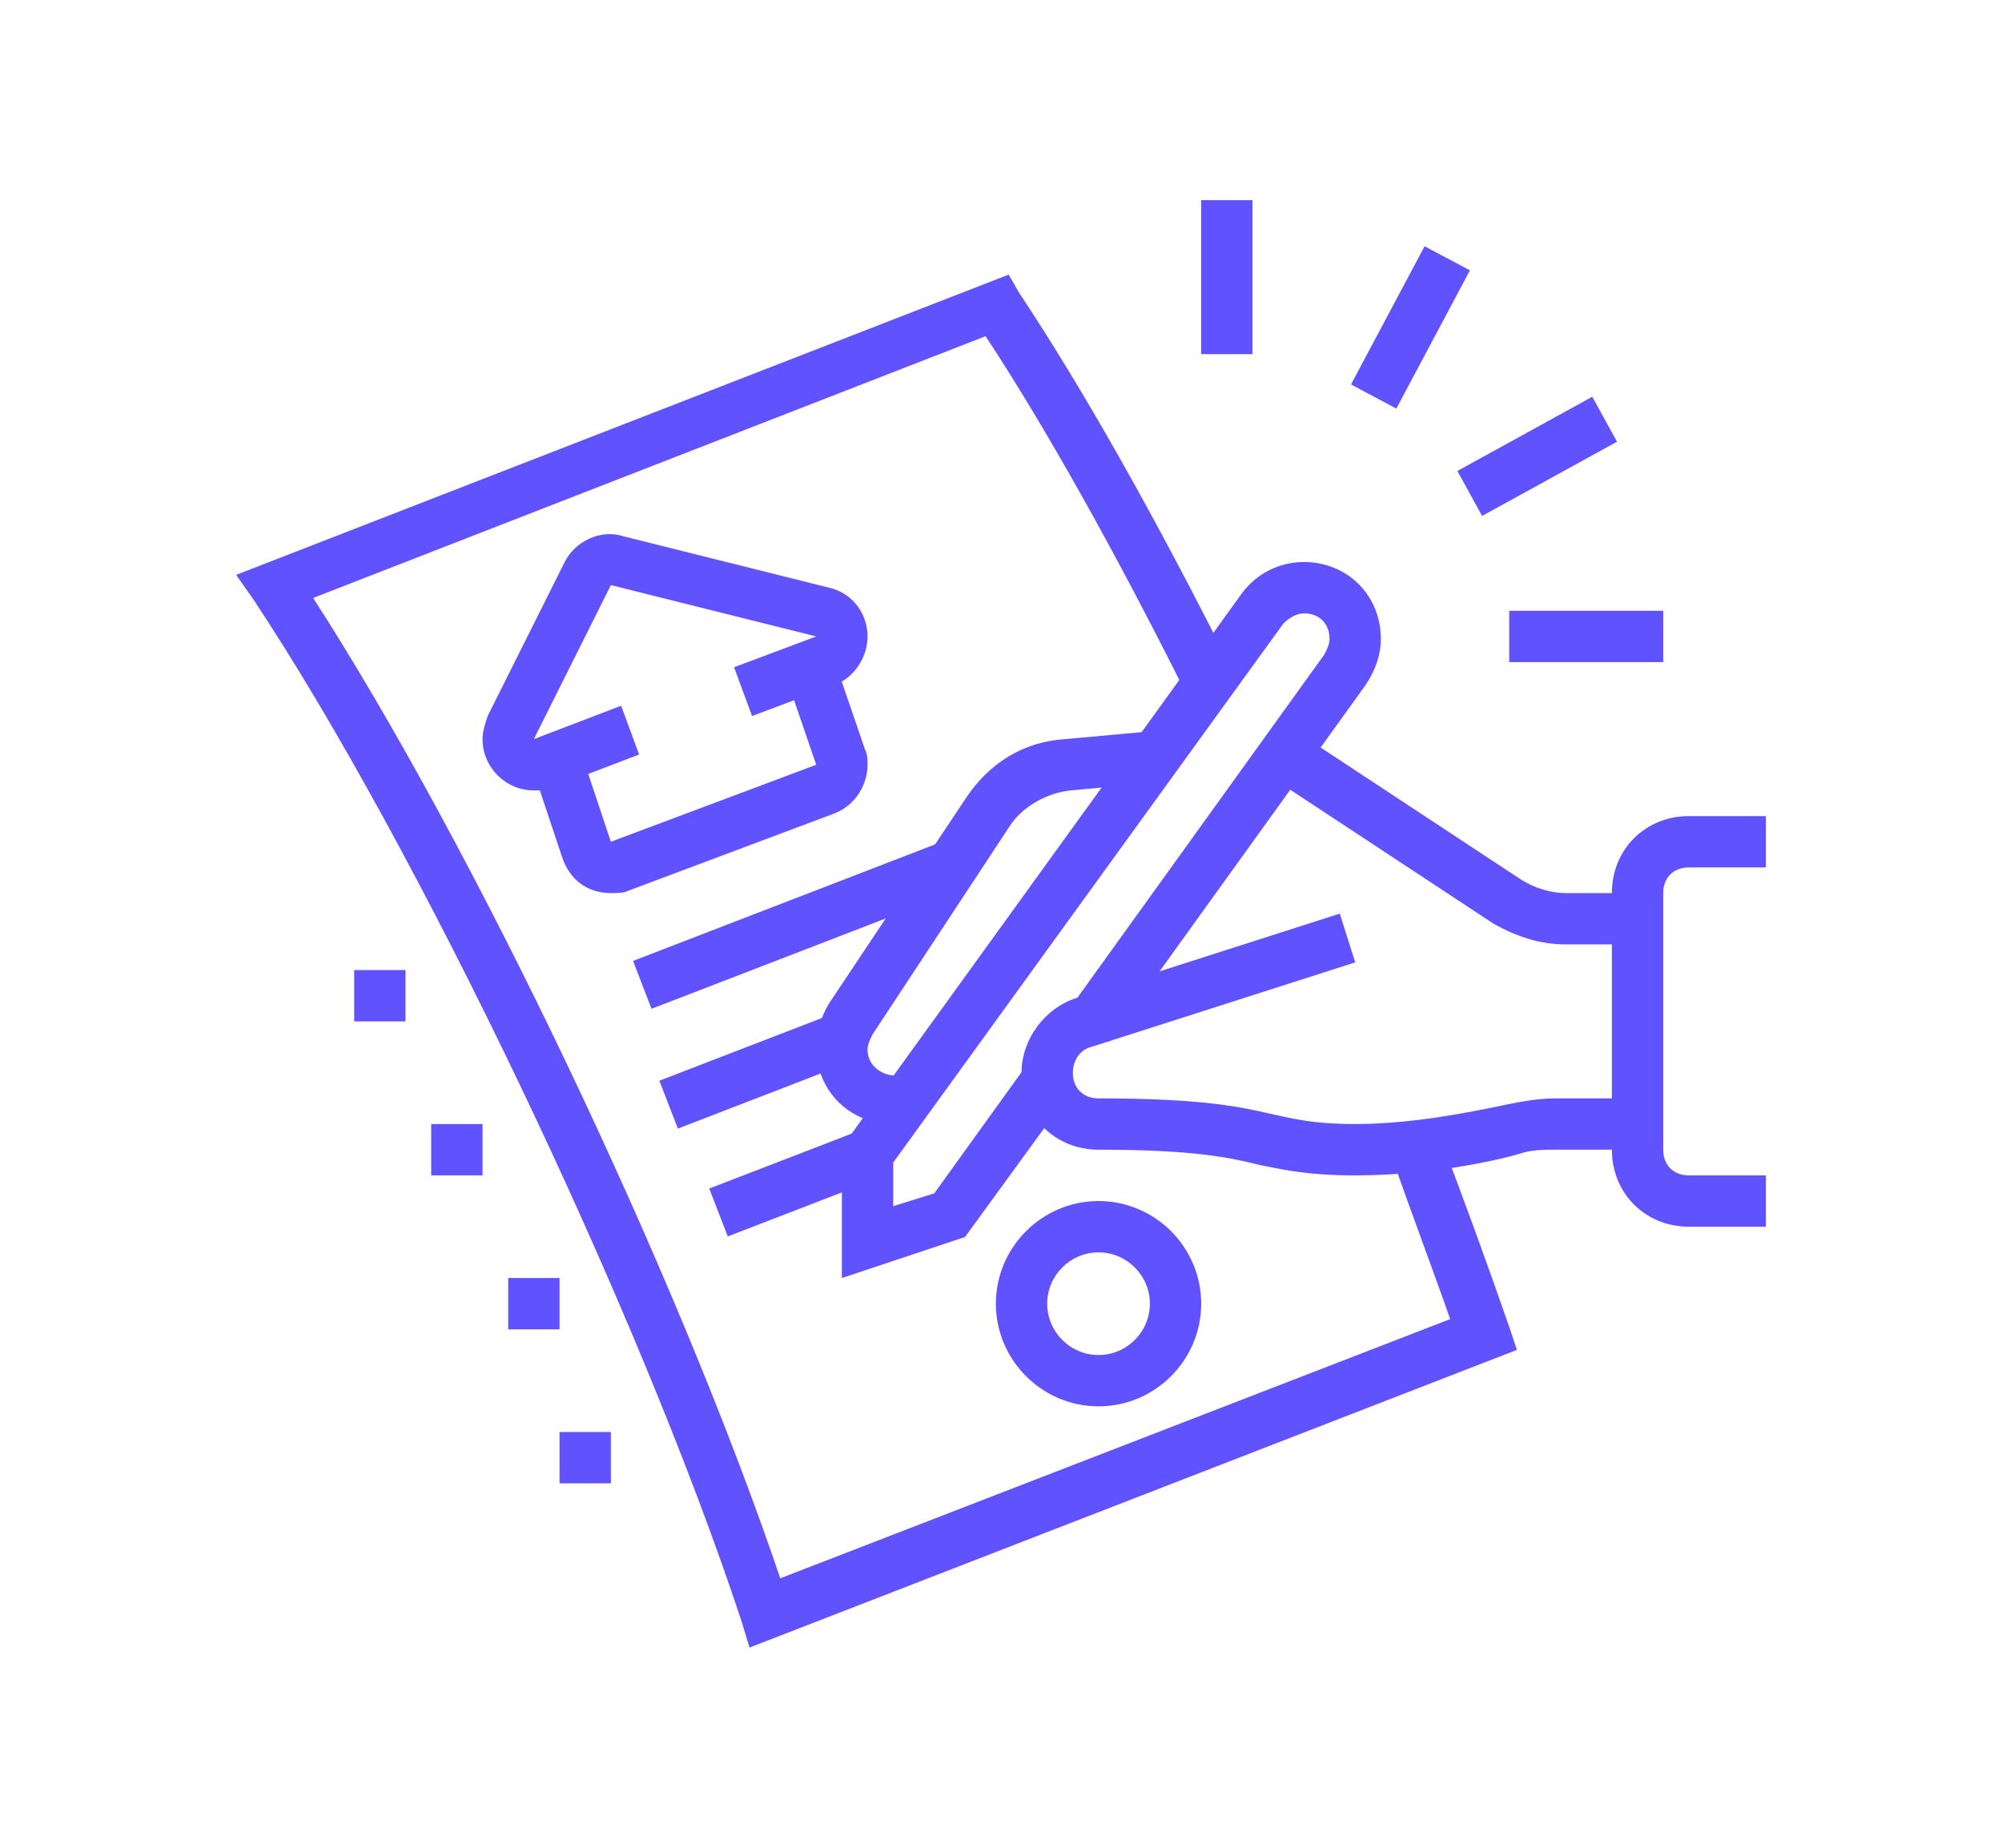 <?xml version="1.0" encoding="utf-8"?>
<!-- Generator: Adobe Illustrator 24.1.0, SVG Export Plug-In . SVG Version: 6.00 Build 0)  -->
<svg version="1.1" id="Layer_1" xmlns="http://www.w3.org/2000/svg" xmlns:xlink="http://www.w3.org/1999/xlink" x="0px" y="0px"
	 width="78px" height="72px" viewBox="0 0 78 72" style="enable-background:new 0 0 78 72;" xml:space="preserve">
<style type="text/css">
	.st0{fill:#6053FF;}
	.st1{display:none;}
	.st2{display:inline;fill:#6053FF;}
</style>
<g>
	<path class="st0" d="M32.8,49.8v-5.1l15.6-21.6c0.6-0.8,1.5-1.2,2.4-1.2c1.7,0,3,1.3,3,3c0,0.6-0.2,1.2-0.6,1.8l-10,13.9l-1.6-1.2
		l10-13.9c0.1-0.2,0.2-0.4,0.2-0.6c0-0.6-0.4-1-1-1c-0.3,0-0.6,0.2-0.8,0.4l-15.2,21V47l1.6-0.5l3.6-5l1.6,1.2l-4,5.5L32.8,49.8z"/>
	<path class="st0" d="M52.8,45.8c-1.8,0-2.7-0.2-3.7-0.4c-1.2-0.3-2.6-0.6-6.3-0.6c-1.7,0-3-1.3-3-3c0-1.3,0.9-2.5,2.1-2.9l10.3-3.3
		l0.6,1.9l-10.3,3.3c-0.4,0.1-0.7,0.5-0.7,1c0,0.6,0.4,1,1,1c3.9,0,5.4,0.3,6.7,0.6c0.9,0.2,1.7,0.4,3.3,0.4c2.5,0,5.1-0.6,6.1-0.8
		c0.5-0.1,1.1-0.2,1.7-0.2h3.2v2h-3.2c-0.4,0-0.8,0-1.2,0.1C58.1,45.3,55.5,45.8,52.8,45.8z"/>
	<path class="st0" d="M63.8,36.8H61c-1,0-1.9-0.3-2.8-0.8l-8.8-5.8l1.1-1.7l8.8,5.8c0.5,0.3,1.1,0.5,1.7,0.5h2.8V36.8z"/>
	<path class="st0" d="M34.8,43.8c-1.7,0-3-1.3-3-3c0-0.6,0.2-1.2,0.5-1.7l5.4-8.1c0.9-1.3,2.2-2.1,3.8-2.2l3.3-0.3l0.2,2l-3.3,0.3
		c-0.9,0.1-1.8,0.6-2.3,1.3L34,40.3c-0.1,0.2-0.2,0.4-0.2,0.6c0,0.7,0.7,1.1,1.3,1l0.6,1.9C35.4,43.8,35.1,43.8,34.8,43.8z"/>
	<path class="st0" d="M68.8,47.8h-3c-1.7,0-3-1.3-3-3v-10c0-1.7,1.3-3,3-3h3v2h-3c-0.6,0-1,0.4-1,1v10c0,0.6,0.4,1,1,1h3V47.8z"/>
	<path class="st0" d="M20.8,30.8c-1.1,0-2-0.9-2-2c0-0.3,0.1-0.6,0.2-0.9l3-6c0.4-0.8,1.4-1.3,2.3-1l8,2c0.9,0.2,1.5,1,1.5,1.9
		c0,0.8-0.5,1.6-1.3,1.9l-3.2,1.2L28.6,26l3.2-1.2l-8-2l-3,6l3.4-1.3l0.7,1.9l-3.4,1.3C21.3,30.8,21.1,30.8,20.8,30.8z"/>
	<path class="st0" d="M23.8,34.8c-0.9,0-1.6-0.5-1.9-1.4l-1.2-3.6l1.9-0.6l1.2,3.6l8-3l-1.2-3.5l1.9-0.6l1.2,3.5
		c0.1,0.2,0.1,0.4,0.1,0.6c0,0.8-0.5,1.6-1.3,1.9l-8,3C24.3,34.8,24.1,34.8,23.8,34.8z"/>
	<path class="st0" d="M29.2,64.2l-0.3-1c-4.1-12.4-12.7-30.3-19-39.8l-0.7-1l30.1-11.7l0.4,0.7C42.1,15,45,20.1,48,26.1L46.2,27
		c-2.8-5.6-5.5-10.4-7.8-13.9L12.2,23.3c6.2,9.6,14.1,26.1,18.2,38.2l26.1-10.1c-0.7-2-1.5-4.1-2.3-6.4l1.9-0.7
		c1,2.6,1.9,5.1,2.7,7.4l0.3,0.9L29.2,64.2z"/>
	<rect x="24.6" y="35" transform="matrix(0.933 -0.36 0.36 0.933 -10.888 13.644)" class="st0" width="13" height="2"/>
	<rect x="25.8" y="40.7" transform="matrix(0.933 -0.36 0.36 0.933 -13.034 13.426)" class="st0" width="7.3" height="2"/>
	<rect x="27.8" y="45.1" transform="matrix(0.933 -0.36 0.36 0.933 -14.54 14.242)" class="st0" width="6.3" height="2"/>
	<rect x="46.8" y="7.8" class="st0" width="2" height="6"/>
	<rect x="51.9" y="11.8" transform="matrix(0.47 -0.883 0.883 0.47 17.824 55.263)" class="st0" width="6.1" height="2"/>
	<rect x="56.9" y="16.8" transform="matrix(0.876 -0.482 0.482 0.876 -1.162 31.061)" class="st0" width="6" height="2"/>
	<rect x="58.8" y="23.8" class="st0" width="6" height="2"/>
	<polygon class="st0" points="15.8,37.8 13.8,37.8 13.8,39.8 15.8,39.8 15.8,37.8 	"/>
	<polygon class="st0" points="18.8,43.8 16.8,43.8 16.8,45.8 18.8,45.8 18.8,43.8 	"/>
	<polygon class="st0" points="21.8,49.8 19.8,49.8 19.8,51.8 21.8,51.8 21.8,49.8 	"/>
	<polygon class="st0" points="23.8,55.8 21.8,55.8 21.8,57.8 23.8,57.8 23.8,55.8 	"/>
	<path class="st0" d="M42.8,54.8c-2.2,0-4-1.8-4-4s1.8-4,4-4s4,1.8,4,4S45,54.8,42.8,54.8z M42.8,48.8c-1.1,0-2,0.9-2,2s0.9,2,2,2
		s2-0.9,2-2S43.9,48.8,42.8,48.8z"/>
</g>
<g class="st1">
	<rect x="57" y="53" class="st2" width="2" height="7.4"/>
	<path class="st2" d="M59,37.2h-2V16.4h-6v-2h6c1.1,0,2,0.9,2,2V37.2z"/>
	<path class="st2" d="M33,53.4h-2v-37c0-1.1,0.9-2,2-2h11v2H33V53.4z"/>
	<rect x="16" y="59.4" class="st2" width="52" height="2"/>
	<rect x="12" y="59.4" class="st2" width="2" height="2"/>
	<rect x="31" y="55.4" class="st2" width="2" height="2"/>
	<rect x="54" y="63.4" class="st2" width="2" height="2"/>
	<rect x="33" y="63.4" class="st2" width="19" height="2"/>
	<rect x="36" y="36.4" class="st2" width="18" height="2"/>
	<rect x="36" y="42.4" class="st2" width="17" height="2"/>
	<rect x="36" y="30.4" class="st2" width="17" height="2"/>
	<rect x="36" y="23.4" class="st2" width="17" height="2"/>
	<rect x="36" y="48.4" class="st2" width="17" height="2"/>
	<path class="st2" d="M56,15.4h-2v-4H36v4h-2v-4c0-1.1,0.9-2,2-2h18c1.1,0,2,0.9,2,2V15.4z"/>
	<path class="st2" d="M62,55.4c-3.2,0-7-1.6-7-9c0-8.7,4.1-14,7-14c2.9,0,7,5.3,7,14C69,53.9,65.2,55.4,62,55.4z M62,34.4
		c-1.5,0-5,4.2-5,12c0,6.3,2.9,7,5,7s5-0.7,5-7C67,38.6,63.5,34.4,62,34.4z"/>
	<rect x="61" y="54.4" class="st2" width="2" height="6"/>
	<rect x="27" y="37.4" class="st2" width="2" height="5"/>
	<rect x="23" y="37.4" class="st2" width="2" height="5"/>
	<rect x="27" y="46.4" class="st2" width="2" height="5"/>
	<rect x="23" y="46.4" class="st2" width="2" height="5"/>
	<path class="st2" d="M21,60.4h-2V34.7c0-0.8,0.5-1.5,1.2-1.8l11.4-5l0.8,1.8l-11.4,5V60.4z"/>
	<polygon class="st2" points="21,29.8 14.6,23.4 19,19 21,21 24.9,17.1 26.3,18.5 21,23.8 19,21.8 17.4,23.4 21,27 28.9,19.1 
		30.3,20.5 	"/>
	<path class="st2" d="M15.8,34.9C11.3,30.8,9,24.3,9,16v-0.7l0.6-0.2c5.4-2.1,7.8-4.2,11.7-7.9L22,6.6l0.7,0.6
		c2.8,2.6,4.7,4.4,7.5,5.9l-1,1.7c-2.7-1.5-4.7-3.2-7.2-5.6c-3.4,3.2-6.1,5.4-11,7.4c0.1,5.3,1.3,12.3,6.1,16.8L15.8,34.9z"/>
</g>
<g class="st1">
	<path class="st2" d="M33.7,61.5c-1.9,0-3.9-0.4-5.7-1.3L11,52c-1.2-0.6-2-2-2-3.5c0-2.2,1.8-4,4-4c0.5,0,1,0.1,1.5,0.3l14.1,5.6
		l-0.7,1.9l-14.1-5.6c-0.2-0.1-0.5-0.1-0.7-0.1c-1.1,0-2,0.9-2,2c0,0.7,0.4,1.4,0.9,1.7L29,58.4c2.7,1.3,6,1.4,8.8,0.3l14.5-5.6
		c1-0.4,2.1-0.6,3.3-0.6H61v2h-5.5c-0.9,0-1.7,0.2-2.5,0.5l-14.5,5.6C37,61.2,35.4,61.5,33.7,61.5z"/>
	<rect x="21" y="59.7" transform="matrix(0.434 -0.901 0.901 0.434 -42.142 54.066)" class="st2" width="2" height="1.8"/>
	<path class="st2" d="M33.7,65.5c-2.5,0-5.1-0.6-7.4-1.7L24.7,63l0.9-1.8l1.6,0.8c2.6,1.3,5.6,1.7,8.5,1.4l0.3,2
		C35.2,65.5,34.5,65.5,33.7,65.5z"/>
	<path class="st2" d="M69,57.5h-6c-1.7,0-3-1.3-3-3v-12c0-1.7,1.3-3,3-3h6v2h-6c-0.6,0-1,0.4-1,1v12c0,0.6,0.4,1,1,1h6V57.5z"/>
	<path class="st2" d="M41,52.5H29.5c-2.5,0-4.5-2-4.5-4.5s2-4.5,4.5-4.5h6.3c1.2,0,2.4-0.3,3.5-0.8c2.4-1.2,7.1-3.2,10.7-3.2
		c4.8,0,11.1,2.5,11.4,2.6L60.6,44c-0.1,0-6.3-2.5-10.6-2.5c-3.2,0-7.5,1.9-9.8,3c-1.3,0.7-2.8,1-4.4,1h-6.3c-1.4,0-2.5,1.1-2.5,2.5
		s1.1,2.5,2.5,2.5H41V52.5z"/>
	<rect x="32.6" y="16.6" transform="matrix(0.965 -0.263 0.263 0.965 -3.338 10.155)" class="st2" width="7.4" height="2"/>
	<path class="st2" d="M23,48.8h-2V33.5h-1c-1.1,0-2-0.9-2-2c0-0.6,0.2-1.1,0.6-1.5l13-12c0.8-0.7,2-0.7,2.8,0L48,31.5l10-3l-14-12
		l-4.9,1.3l-0.5-1.9l4.9-1.3c0.7-0.2,1.3,0,1.8,0.4l14,12c0.4,0.4,0.7,0.9,0.7,1.5c0,0.9-0.6,1.7-1.4,1.9l-10,3
		c-0.7,0.2-1.5,0-2-0.5L33,19.5l-13,12l3,0V48.8z"/>
	<rect x="56" y="29.8" class="st2" width="2" height="11.9"/>
	<rect x="49" y="31.9" class="st2" width="2" height="8.6"/>
	<path class="st2" d="M32,44.5h-2v-7c0-1.1,0.9-2,2-2h6c1.1,0,2,0.9,2,2v6.4h-2v-6.4h-6V44.5z"/>
	<polygon class="st2" points="50,27.5 48,27.5 48,29.5 50,29.5 50,27.5 	"/>
	<polygon class="st2" points="47,24.5 45,24.5 45,26.5 47,26.5 47,24.5 	"/>
	<polygon class="st2" points="44,21.5 42,21.5 42,23.5 44,23.5 44,21.5 	"/>
	<rect x="24" y="14.2" transform="matrix(0.707 -0.707 0.707 0.707 -4.345 22.51)" class="st2" width="2" height="4.5"/>
	<rect x="32.1" y="8.4" transform="matrix(0.823 -0.569 0.569 0.823 -0.39 20.75)" class="st2" width="2" height="5.2"/>
	<rect x="40" y="6.5" class="st2" width="2" height="5"/>
	<rect x="54.7" y="15.5" transform="matrix(0.707 -0.707 0.707 0.707 5.028 45.138)" class="st2" width="4.5" height="2"/>
	<rect x="46.4" y="10" transform="matrix(0.569 -0.823 0.823 0.569 12.061 45.001)" class="st2" width="5.2" height="2"/>
</g>
</svg>

